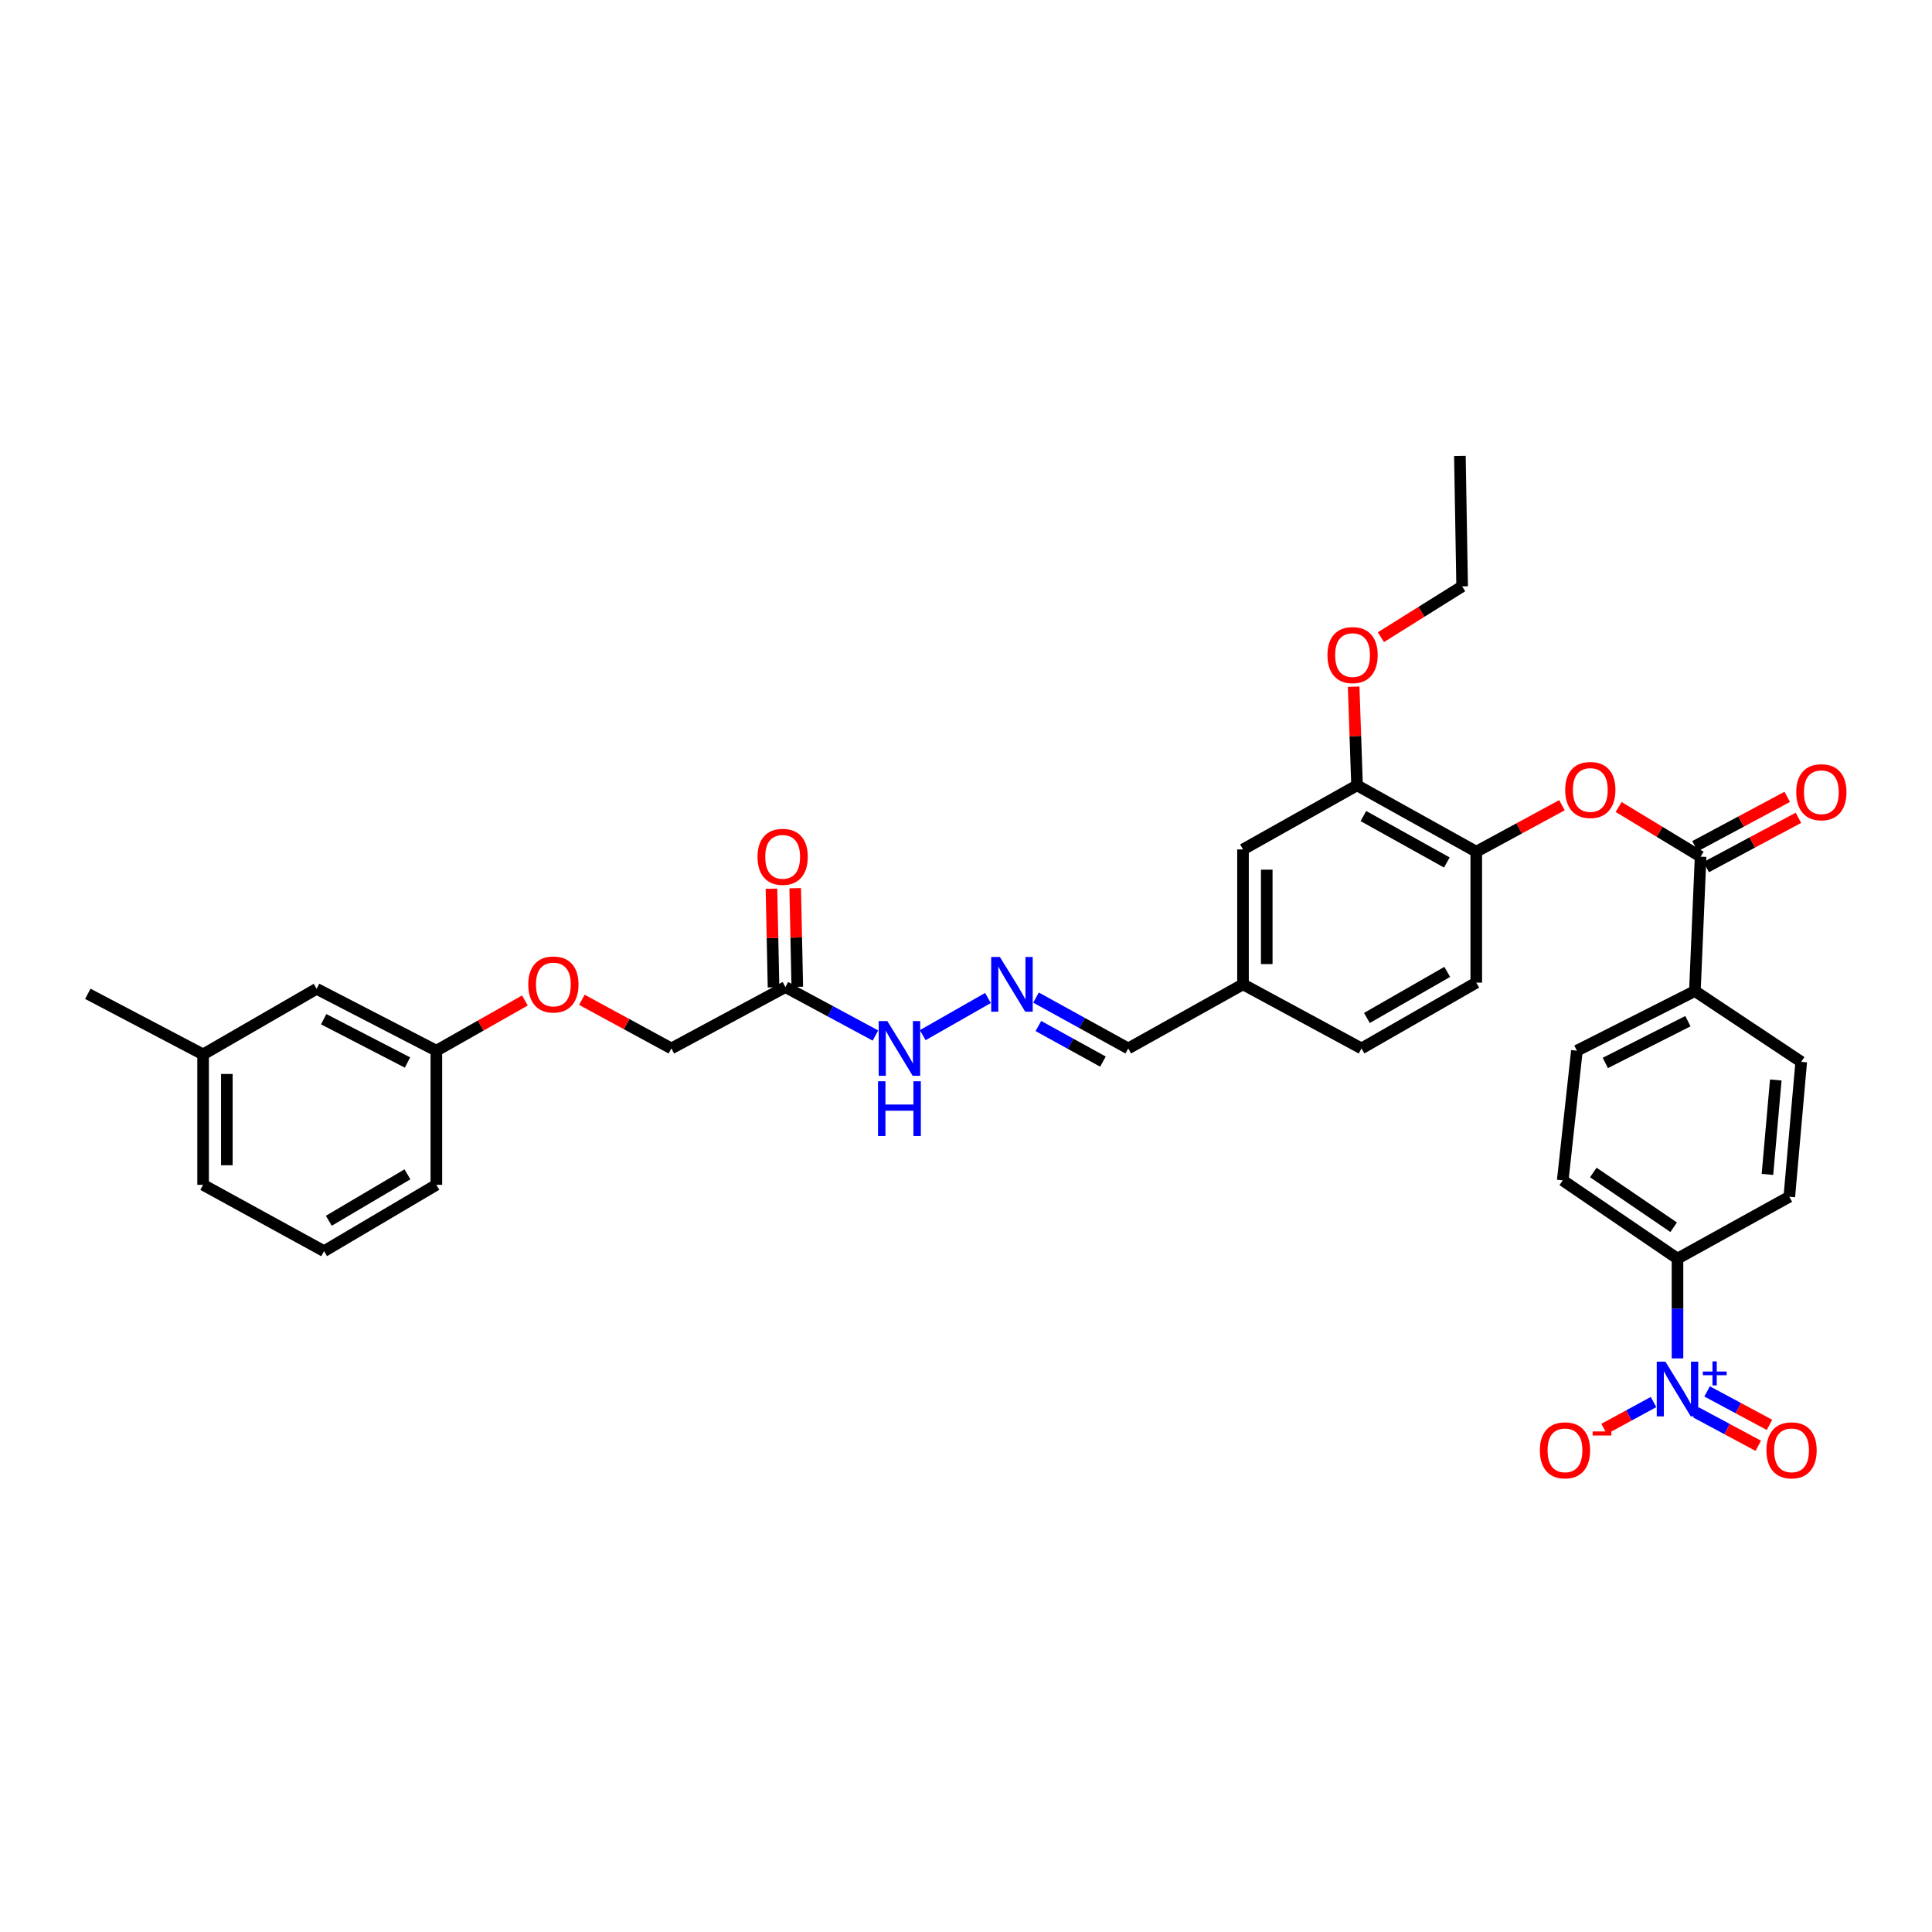 <?xml version='1.0' encoding='iso-8859-1'?>
<svg version='1.1' baseProfile='full'
              xmlns='http://www.w3.org/2000/svg'
                      xmlns:rdkit='http://www.rdkit.org/xml'
                      xmlns:xlink='http://www.w3.org/1999/xlink'
                  xml:space='preserve'
width='1000px' height='1000px' viewBox='0 0 1000 1000'>
<!-- END OF HEADER -->
<rect style='opacity:1.0;fill:#FFFFFF;stroke:none' width='1000' height='1000' x='0' y='0'> </rect>
<path class='bond-4' d='M 868.268,703.109 L 868.268,677.281' style='fill:none;fill-rule:evenodd;stroke:#0000FF;stroke-width:6px;stroke-linecap:butt;stroke-linejoin:miter;stroke-opacity:1' />
<path class='bond-4' d='M 868.268,677.281 L 868.268,651.454' style='fill:none;fill-rule:evenodd;stroke:#000000;stroke-width:6px;stroke-linecap:butt;stroke-linejoin:miter;stroke-opacity:1' />
<path class='bond-7' d='M 855.871,725.693 L 843.075,732.647' style='fill:none;fill-rule:evenodd;stroke:#0000FF;stroke-width:6px;stroke-linecap:butt;stroke-linejoin:miter;stroke-opacity:1' />
<path class='bond-7' d='M 843.075,732.647 L 830.278,739.602' style='fill:none;fill-rule:evenodd;stroke:#FF0000;stroke-width:6px;stroke-linecap:butt;stroke-linejoin:miter;stroke-opacity:1' />
<path class='bond-9' d='M 877.779,731.028 L 893.931,739.686' style='fill:none;fill-rule:evenodd;stroke:#0000FF;stroke-width:6px;stroke-linecap:butt;stroke-linejoin:miter;stroke-opacity:1' />
<path class='bond-9' d='M 893.931,739.686 L 910.082,748.343' style='fill:none;fill-rule:evenodd;stroke:#FF0000;stroke-width:6px;stroke-linecap:butt;stroke-linejoin:miter;stroke-opacity:1' />
<path class='bond-9' d='M 883.587,720.194 L 899.738,728.851' style='fill:none;fill-rule:evenodd;stroke:#0000FF;stroke-width:6px;stroke-linecap:butt;stroke-linejoin:miter;stroke-opacity:1' />
<path class='bond-9' d='M 899.738,728.851 L 915.89,737.509' style='fill:none;fill-rule:evenodd;stroke:#FF0000;stroke-width:6px;stroke-linecap:butt;stroke-linejoin:miter;stroke-opacity:1' />
<path class='bond-0' d='M 880.227,443.41 L 877.269,512.961' style='fill:none;fill-rule:evenodd;stroke:#000000;stroke-width:6px;stroke-linecap:butt;stroke-linejoin:miter;stroke-opacity:1' />
<path class='bond-1' d='M 880.227,443.41 L 859.017,430.554' style='fill:none;fill-rule:evenodd;stroke:#000000;stroke-width:6px;stroke-linecap:butt;stroke-linejoin:miter;stroke-opacity:1' />
<path class='bond-1' d='M 859.017,430.554 L 837.808,417.697' style='fill:none;fill-rule:evenodd;stroke:#FF0000;stroke-width:6px;stroke-linecap:butt;stroke-linejoin:miter;stroke-opacity:1' />
<path class='bond-11' d='M 883.126,448.83 L 906.991,436.063' style='fill:none;fill-rule:evenodd;stroke:#000000;stroke-width:6px;stroke-linecap:butt;stroke-linejoin:miter;stroke-opacity:1' />
<path class='bond-11' d='M 906.991,436.063 L 930.856,423.296' style='fill:none;fill-rule:evenodd;stroke:#FF0000;stroke-width:6px;stroke-linecap:butt;stroke-linejoin:miter;stroke-opacity:1' />
<path class='bond-11' d='M 877.327,437.99 L 901.192,425.223' style='fill:none;fill-rule:evenodd;stroke:#000000;stroke-width:6px;stroke-linecap:butt;stroke-linejoin:miter;stroke-opacity:1' />
<path class='bond-11' d='M 901.192,425.223 L 925.058,412.456' style='fill:none;fill-rule:evenodd;stroke:#FF0000;stroke-width:6px;stroke-linecap:butt;stroke-linejoin:miter;stroke-opacity:1' />
<path class='bond-2' d='M 808.461,416.769 L 786.287,428.799' style='fill:none;fill-rule:evenodd;stroke:#FF0000;stroke-width:6px;stroke-linecap:butt;stroke-linejoin:miter;stroke-opacity:1' />
<path class='bond-2' d='M 786.287,428.799 L 764.113,440.829' style='fill:none;fill-rule:evenodd;stroke:#000000;stroke-width:6px;stroke-linecap:butt;stroke-linejoin:miter;stroke-opacity:1' />
<path class='bond-5' d='M 764.113,440.829 L 702.402,406.497' style='fill:none;fill-rule:evenodd;stroke:#000000;stroke-width:6px;stroke-linecap:butt;stroke-linejoin:miter;stroke-opacity:1' />
<path class='bond-5' d='M 748.88,446.421 L 705.683,422.389' style='fill:none;fill-rule:evenodd;stroke:#000000;stroke-width:6px;stroke-linecap:butt;stroke-linejoin:miter;stroke-opacity:1' />
<path class='bond-16' d='M 764.113,440.829 L 764.113,508.604' style='fill:none;fill-rule:evenodd;stroke:#000000;stroke-width:6px;stroke-linecap:butt;stroke-linejoin:miter;stroke-opacity:1' />
<path class='bond-3' d='M 406.525,510.912 L 429.827,523.45' style='fill:none;fill-rule:evenodd;stroke:#000000;stroke-width:6px;stroke-linecap:butt;stroke-linejoin:miter;stroke-opacity:1' />
<path class='bond-3' d='M 429.827,523.45 L 453.129,535.988' style='fill:none;fill-rule:evenodd;stroke:#0000FF;stroke-width:6px;stroke-linecap:butt;stroke-linejoin:miter;stroke-opacity:1' />
<path class='bond-13' d='M 412.67,510.783 L 412.133,485.256' style='fill:none;fill-rule:evenodd;stroke:#000000;stroke-width:6px;stroke-linecap:butt;stroke-linejoin:miter;stroke-opacity:1' />
<path class='bond-13' d='M 412.133,485.256 L 411.596,459.729' style='fill:none;fill-rule:evenodd;stroke:#FF0000;stroke-width:6px;stroke-linecap:butt;stroke-linejoin:miter;stroke-opacity:1' />
<path class='bond-13' d='M 400.38,511.041 L 399.843,485.514' style='fill:none;fill-rule:evenodd;stroke:#000000;stroke-width:6px;stroke-linecap:butt;stroke-linejoin:miter;stroke-opacity:1' />
<path class='bond-13' d='M 399.843,485.514 L 399.306,459.987' style='fill:none;fill-rule:evenodd;stroke:#FF0000;stroke-width:6px;stroke-linecap:butt;stroke-linejoin:miter;stroke-opacity:1' />
<path class='bond-19' d='M 406.525,510.912 L 347.499,542.669' style='fill:none;fill-rule:evenodd;stroke:#000000;stroke-width:6px;stroke-linecap:butt;stroke-linejoin:miter;stroke-opacity:1' />
<path class='bond-14' d='M 868.268,651.454 L 808.866,610.949' style='fill:none;fill-rule:evenodd;stroke:#000000;stroke-width:6px;stroke-linecap:butt;stroke-linejoin:miter;stroke-opacity:1' />
<path class='bond-14' d='M 866.283,635.222 L 824.702,606.868' style='fill:none;fill-rule:evenodd;stroke:#000000;stroke-width:6px;stroke-linecap:butt;stroke-linejoin:miter;stroke-opacity:1' />
<path class='bond-15' d='M 868.268,651.454 L 926.147,619.431' style='fill:none;fill-rule:evenodd;stroke:#000000;stroke-width:6px;stroke-linecap:butt;stroke-linejoin:miter;stroke-opacity:1' />
<path class='bond-12' d='M 702.402,406.497 L 643.376,439.668' style='fill:none;fill-rule:evenodd;stroke:#000000;stroke-width:6px;stroke-linecap:butt;stroke-linejoin:miter;stroke-opacity:1' />
<path class='bond-26' d='M 702.402,406.497 L 701.527,380.967' style='fill:none;fill-rule:evenodd;stroke:#000000;stroke-width:6px;stroke-linecap:butt;stroke-linejoin:miter;stroke-opacity:1' />
<path class='bond-26' d='M 701.527,380.967 L 700.651,355.437' style='fill:none;fill-rule:evenodd;stroke:#FF0000;stroke-width:6px;stroke-linecap:butt;stroke-linejoin:miter;stroke-opacity:1' />
<path class='bond-6' d='M 536.244,516.353 L 560.109,529.511' style='fill:none;fill-rule:evenodd;stroke:#0000FF;stroke-width:6px;stroke-linecap:butt;stroke-linejoin:miter;stroke-opacity:1' />
<path class='bond-6' d='M 560.109,529.511 L 583.974,542.669' style='fill:none;fill-rule:evenodd;stroke:#000000;stroke-width:6px;stroke-linecap:butt;stroke-linejoin:miter;stroke-opacity:1' />
<path class='bond-6' d='M 537.468,531.066 L 554.174,540.276' style='fill:none;fill-rule:evenodd;stroke:#0000FF;stroke-width:6px;stroke-linecap:butt;stroke-linejoin:miter;stroke-opacity:1' />
<path class='bond-6' d='M 554.174,540.276 L 570.879,549.486' style='fill:none;fill-rule:evenodd;stroke:#000000;stroke-width:6px;stroke-linecap:butt;stroke-linejoin:miter;stroke-opacity:1' />
<path class='bond-10' d='M 511.37,516.559 L 477.604,535.798' style='fill:none;fill-rule:evenodd;stroke:#0000FF;stroke-width:6px;stroke-linecap:butt;stroke-linejoin:miter;stroke-opacity:1' />
<path class='bond-8' d='M 877.269,512.961 L 932.314,549.607' style='fill:none;fill-rule:evenodd;stroke:#000000;stroke-width:6px;stroke-linecap:butt;stroke-linejoin:miter;stroke-opacity:1' />
<path class='bond-34' d='M 877.269,512.961 L 816.201,543.836' style='fill:none;fill-rule:evenodd;stroke:#000000;stroke-width:6px;stroke-linecap:butt;stroke-linejoin:miter;stroke-opacity:1' />
<path class='bond-34' d='M 873.656,528.563 L 830.908,550.176' style='fill:none;fill-rule:evenodd;stroke:#000000;stroke-width:6px;stroke-linecap:butt;stroke-linejoin:miter;stroke-opacity:1' />
<path class='bond-35' d='M 643.376,439.668 L 643.376,509.485' style='fill:none;fill-rule:evenodd;stroke:#000000;stroke-width:6px;stroke-linecap:butt;stroke-linejoin:miter;stroke-opacity:1' />
<path class='bond-35' d='M 655.669,450.14 L 655.669,499.012' style='fill:none;fill-rule:evenodd;stroke:#000000;stroke-width:6px;stroke-linecap:butt;stroke-linejoin:miter;stroke-opacity:1' />
<path class='bond-18' d='M 808.866,610.949 L 816.201,543.836' style='fill:none;fill-rule:evenodd;stroke:#000000;stroke-width:6px;stroke-linecap:butt;stroke-linejoin:miter;stroke-opacity:1' />
<path class='bond-17' d='M 926.147,619.431 L 932.314,549.607' style='fill:none;fill-rule:evenodd;stroke:#000000;stroke-width:6px;stroke-linecap:butt;stroke-linejoin:miter;stroke-opacity:1' />
<path class='bond-17' d='M 914.827,607.876 L 919.144,558.999' style='fill:none;fill-rule:evenodd;stroke:#000000;stroke-width:6px;stroke-linecap:butt;stroke-linejoin:miter;stroke-opacity:1' />
<path class='bond-25' d='M 764.113,508.604 L 704.711,542.669' style='fill:none;fill-rule:evenodd;stroke:#000000;stroke-width:6px;stroke-linecap:butt;stroke-linejoin:miter;stroke-opacity:1' />
<path class='bond-25' d='M 749.087,503.049 L 707.506,526.895' style='fill:none;fill-rule:evenodd;stroke:#000000;stroke-width:6px;stroke-linecap:butt;stroke-linejoin:miter;stroke-opacity:1' />
<path class='bond-21' d='M 347.499,542.669 L 324.333,530.081' style='fill:none;fill-rule:evenodd;stroke:#000000;stroke-width:6px;stroke-linecap:butt;stroke-linejoin:miter;stroke-opacity:1' />
<path class='bond-21' d='M 324.333,530.081 L 301.168,517.493' style='fill:none;fill-rule:evenodd;stroke:#FF0000;stroke-width:6px;stroke-linecap:butt;stroke-linejoin:miter;stroke-opacity:1' />
<path class='bond-20' d='M 583.974,542.669 L 643.376,509.485' style='fill:none;fill-rule:evenodd;stroke:#000000;stroke-width:6px;stroke-linecap:butt;stroke-linejoin:miter;stroke-opacity:1' />
<path class='bond-23' d='M 271.689,517.845 L 248.775,530.841' style='fill:none;fill-rule:evenodd;stroke:#FF0000;stroke-width:6px;stroke-linecap:butt;stroke-linejoin:miter;stroke-opacity:1' />
<path class='bond-23' d='M 248.775,530.841 L 225.86,543.836' style='fill:none;fill-rule:evenodd;stroke:#000000;stroke-width:6px;stroke-linecap:butt;stroke-linejoin:miter;stroke-opacity:1' />
<path class='bond-22' d='M 643.376,509.485 L 704.711,542.669' style='fill:none;fill-rule:evenodd;stroke:#000000;stroke-width:6px;stroke-linecap:butt;stroke-linejoin:miter;stroke-opacity:1' />
<path class='bond-24' d='M 225.86,543.836 L 163.876,511.813' style='fill:none;fill-rule:evenodd;stroke:#000000;stroke-width:6px;stroke-linecap:butt;stroke-linejoin:miter;stroke-opacity:1' />
<path class='bond-24' d='M 210.92,549.954 L 167.532,527.538' style='fill:none;fill-rule:evenodd;stroke:#000000;stroke-width:6px;stroke-linecap:butt;stroke-linejoin:miter;stroke-opacity:1' />
<path class='bond-29' d='M 225.86,543.836 L 225.86,613.264' style='fill:none;fill-rule:evenodd;stroke:#000000;stroke-width:6px;stroke-linecap:butt;stroke-linejoin:miter;stroke-opacity:1' />
<path class='bond-27' d='M 163.876,511.813 L 105.123,545.756' style='fill:none;fill-rule:evenodd;stroke:#000000;stroke-width:6px;stroke-linecap:butt;stroke-linejoin:miter;stroke-opacity:1' />
<path class='bond-31' d='M 714.76,329.808 L 735.779,316.655' style='fill:none;fill-rule:evenodd;stroke:#FF0000;stroke-width:6px;stroke-linecap:butt;stroke-linejoin:miter;stroke-opacity:1' />
<path class='bond-31' d='M 735.779,316.655 L 756.799,303.503' style='fill:none;fill-rule:evenodd;stroke:#000000;stroke-width:6px;stroke-linecap:butt;stroke-linejoin:miter;stroke-opacity:1' />
<path class='bond-32' d='M 105.123,545.756 L 45.455,514.395' style='fill:none;fill-rule:evenodd;stroke:#000000;stroke-width:6px;stroke-linecap:butt;stroke-linejoin:miter;stroke-opacity:1' />
<path class='bond-36' d='M 105.123,545.756 L 105.123,613.264' style='fill:none;fill-rule:evenodd;stroke:#000000;stroke-width:6px;stroke-linecap:butt;stroke-linejoin:miter;stroke-opacity:1' />
<path class='bond-36' d='M 117.416,555.882 L 117.416,603.138' style='fill:none;fill-rule:evenodd;stroke:#000000;stroke-width:6px;stroke-linecap:butt;stroke-linejoin:miter;stroke-opacity:1' />
<path class='bond-28' d='M 167.735,647.596 L 225.86,613.264' style='fill:none;fill-rule:evenodd;stroke:#000000;stroke-width:6px;stroke-linecap:butt;stroke-linejoin:miter;stroke-opacity:1' />
<path class='bond-28' d='M 170.202,631.861 L 210.89,607.829' style='fill:none;fill-rule:evenodd;stroke:#000000;stroke-width:6px;stroke-linecap:butt;stroke-linejoin:miter;stroke-opacity:1' />
<path class='bond-30' d='M 167.735,647.596 L 105.123,613.264' style='fill:none;fill-rule:evenodd;stroke:#000000;stroke-width:6px;stroke-linecap:butt;stroke-linejoin:miter;stroke-opacity:1' />
<path class='bond-33' d='M 756.799,303.503 L 755.638,235.98' style='fill:none;fill-rule:evenodd;stroke:#000000;stroke-width:6px;stroke-linecap:butt;stroke-linejoin:miter;stroke-opacity:1' />
<path  class='atom-0' d='M 862.008 704.796
L 871.288 719.796
Q 872.208 721.276, 873.688 723.956
Q 875.168 726.636, 875.248 726.796
L 875.248 704.796
L 879.008 704.796
L 879.008 733.116
L 875.128 733.116
L 865.168 716.716
Q 864.008 714.796, 862.768 712.596
Q 861.568 710.396, 861.208 709.716
L 861.208 733.116
L 857.528 733.116
L 857.528 704.796
L 862.008 704.796
' fill='#0000FF'/>
<path  class='atom-0' d='M 881.384 709.901
L 886.374 709.901
L 886.374 704.647
L 888.591 704.647
L 888.591 709.901
L 893.713 709.901
L 893.713 711.802
L 888.591 711.802
L 888.591 717.082
L 886.374 717.082
L 886.374 711.802
L 881.384 711.802
L 881.384 709.901
' fill='#0000FF'/>
<path  class='atom-2' d='M 810.14 408.885
Q 810.14 402.085, 813.5 398.285
Q 816.86 394.485, 823.14 394.485
Q 829.42 394.485, 832.78 398.285
Q 836.14 402.085, 836.14 408.885
Q 836.14 415.765, 832.74 419.685
Q 829.34 423.565, 823.14 423.565
Q 816.9 423.565, 813.5 419.685
Q 810.14 415.805, 810.14 408.885
M 823.14 420.365
Q 827.46 420.365, 829.78 417.485
Q 832.14 414.565, 832.14 408.885
Q 832.14 403.325, 829.78 400.525
Q 827.46 397.685, 823.14 397.685
Q 818.82 397.685, 816.46 400.485
Q 814.14 403.285, 814.14 408.885
Q 814.14 414.605, 816.46 417.485
Q 818.82 420.365, 823.14 420.365
' fill='#FF0000'/>
<path  class='atom-7' d='M 517.526 495.325
L 526.806 510.325
Q 527.726 511.805, 529.206 514.485
Q 530.686 517.165, 530.766 517.325
L 530.766 495.325
L 534.526 495.325
L 534.526 523.645
L 530.646 523.645
L 520.686 507.245
Q 519.526 505.325, 518.286 503.125
Q 517.086 500.925, 516.726 500.245
L 516.726 523.645
L 513.046 523.645
L 513.046 495.325
L 517.526 495.325
' fill='#0000FF'/>
<path  class='atom-8' d='M 797.034 750.684
Q 797.034 743.884, 800.394 740.084
Q 803.754 736.284, 810.034 736.284
Q 816.314 736.284, 819.674 740.084
Q 823.034 743.884, 823.034 750.684
Q 823.034 757.564, 819.634 761.484
Q 816.234 765.364, 810.034 765.364
Q 803.794 765.364, 800.394 761.484
Q 797.034 757.604, 797.034 750.684
M 810.034 762.164
Q 814.354 762.164, 816.674 759.284
Q 819.034 756.364, 819.034 750.684
Q 819.034 745.124, 816.674 742.324
Q 814.354 739.484, 810.034 739.484
Q 805.714 739.484, 803.354 742.284
Q 801.034 745.084, 801.034 750.684
Q 801.034 756.404, 803.354 759.284
Q 805.714 762.164, 810.034 762.164
' fill='#FF0000'/>
<path  class='atom-8' d='M 824.354 740.906
L 834.043 740.906
L 834.043 743.018
L 824.354 743.018
L 824.354 740.906
' fill='#FF0000'/>
<path  class='atom-10' d='M 914.308 750.684
Q 914.308 743.884, 917.668 740.084
Q 921.028 736.284, 927.308 736.284
Q 933.588 736.284, 936.948 740.084
Q 940.308 743.884, 940.308 750.684
Q 940.308 757.564, 936.908 761.484
Q 933.508 765.364, 927.308 765.364
Q 921.068 765.364, 917.668 761.484
Q 914.308 757.604, 914.308 750.684
M 927.308 762.164
Q 931.628 762.164, 933.948 759.284
Q 936.308 756.364, 936.308 750.684
Q 936.308 745.124, 933.948 742.324
Q 931.628 739.484, 927.308 739.484
Q 922.988 739.484, 920.628 742.284
Q 918.308 745.084, 918.308 750.684
Q 918.308 756.404, 920.628 759.284
Q 922.988 762.164, 927.308 762.164
' fill='#FF0000'/>
<path  class='atom-11' d='M 459.285 528.509
L 468.565 543.509
Q 469.485 544.989, 470.965 547.669
Q 472.445 550.349, 472.525 550.509
L 472.525 528.509
L 476.285 528.509
L 476.285 556.829
L 472.405 556.829
L 462.445 540.429
Q 461.285 538.509, 460.045 536.309
Q 458.845 534.109, 458.485 533.429
L 458.485 556.829
L 454.805 556.829
L 454.805 528.509
L 459.285 528.509
' fill='#0000FF'/>
<path  class='atom-11' d='M 454.465 559.661
L 458.305 559.661
L 458.305 571.701
L 472.785 571.701
L 472.785 559.661
L 476.625 559.661
L 476.625 587.981
L 472.785 587.981
L 472.785 574.901
L 458.305 574.901
L 458.305 587.981
L 454.465 587.981
L 454.465 559.661
' fill='#0000FF'/>
<path  class='atom-12' d='M 929.729 410.053
Q 929.729 403.253, 933.089 399.453
Q 936.449 395.653, 942.729 395.653
Q 949.009 395.653, 952.369 399.453
Q 955.729 403.253, 955.729 410.053
Q 955.729 416.933, 952.329 420.853
Q 948.929 424.733, 942.729 424.733
Q 936.489 424.733, 933.089 420.853
Q 929.729 416.973, 929.729 410.053
M 942.729 421.533
Q 947.049 421.533, 949.369 418.653
Q 951.729 415.733, 951.729 410.053
Q 951.729 404.493, 949.369 401.693
Q 947.049 398.853, 942.729 398.853
Q 938.409 398.853, 936.049 401.653
Q 933.729 404.453, 933.729 410.053
Q 933.729 415.773, 936.049 418.653
Q 938.409 421.533, 942.729 421.533
' fill='#FF0000'/>
<path  class='atom-14' d='M 392.105 443.49
Q 392.105 436.69, 395.465 432.89
Q 398.825 429.09, 405.105 429.09
Q 411.385 429.09, 414.745 432.89
Q 418.105 436.69, 418.105 443.49
Q 418.105 450.37, 414.705 454.29
Q 411.305 458.17, 405.105 458.17
Q 398.865 458.17, 395.465 454.29
Q 392.105 450.41, 392.105 443.49
M 405.105 454.97
Q 409.425 454.97, 411.745 452.09
Q 414.105 449.17, 414.105 443.49
Q 414.105 437.93, 411.745 435.13
Q 409.425 432.29, 405.105 432.29
Q 400.785 432.29, 398.425 435.09
Q 396.105 437.89, 396.105 443.49
Q 396.105 449.21, 398.425 452.09
Q 400.785 454.97, 405.105 454.97
' fill='#FF0000'/>
<path  class='atom-22' d='M 273.43 509.565
Q 273.43 502.765, 276.79 498.965
Q 280.15 495.165, 286.43 495.165
Q 292.71 495.165, 296.07 498.965
Q 299.43 502.765, 299.43 509.565
Q 299.43 516.445, 296.03 520.365
Q 292.63 524.245, 286.43 524.245
Q 280.19 524.245, 276.79 520.365
Q 273.43 516.485, 273.43 509.565
M 286.43 521.045
Q 290.75 521.045, 293.07 518.165
Q 295.43 515.245, 295.43 509.565
Q 295.43 504.005, 293.07 501.205
Q 290.75 498.365, 286.43 498.365
Q 282.11 498.365, 279.75 501.165
Q 277.43 503.965, 277.43 509.565
Q 277.43 515.285, 279.75 518.165
Q 282.11 521.045, 286.43 521.045
' fill='#FF0000'/>
<path  class='atom-27' d='M 687.087 339.068
Q 687.087 332.268, 690.447 328.468
Q 693.807 324.668, 700.087 324.668
Q 706.367 324.668, 709.727 328.468
Q 713.087 332.268, 713.087 339.068
Q 713.087 345.948, 709.687 349.868
Q 706.287 353.748, 700.087 353.748
Q 693.847 353.748, 690.447 349.868
Q 687.087 345.988, 687.087 339.068
M 700.087 350.548
Q 704.407 350.548, 706.727 347.668
Q 709.087 344.748, 709.087 339.068
Q 709.087 333.508, 706.727 330.708
Q 704.407 327.868, 700.087 327.868
Q 695.767 327.868, 693.407 330.668
Q 691.087 333.468, 691.087 339.068
Q 691.087 344.788, 693.407 347.668
Q 695.767 350.548, 700.087 350.548
' fill='#FF0000'/>
</svg>

